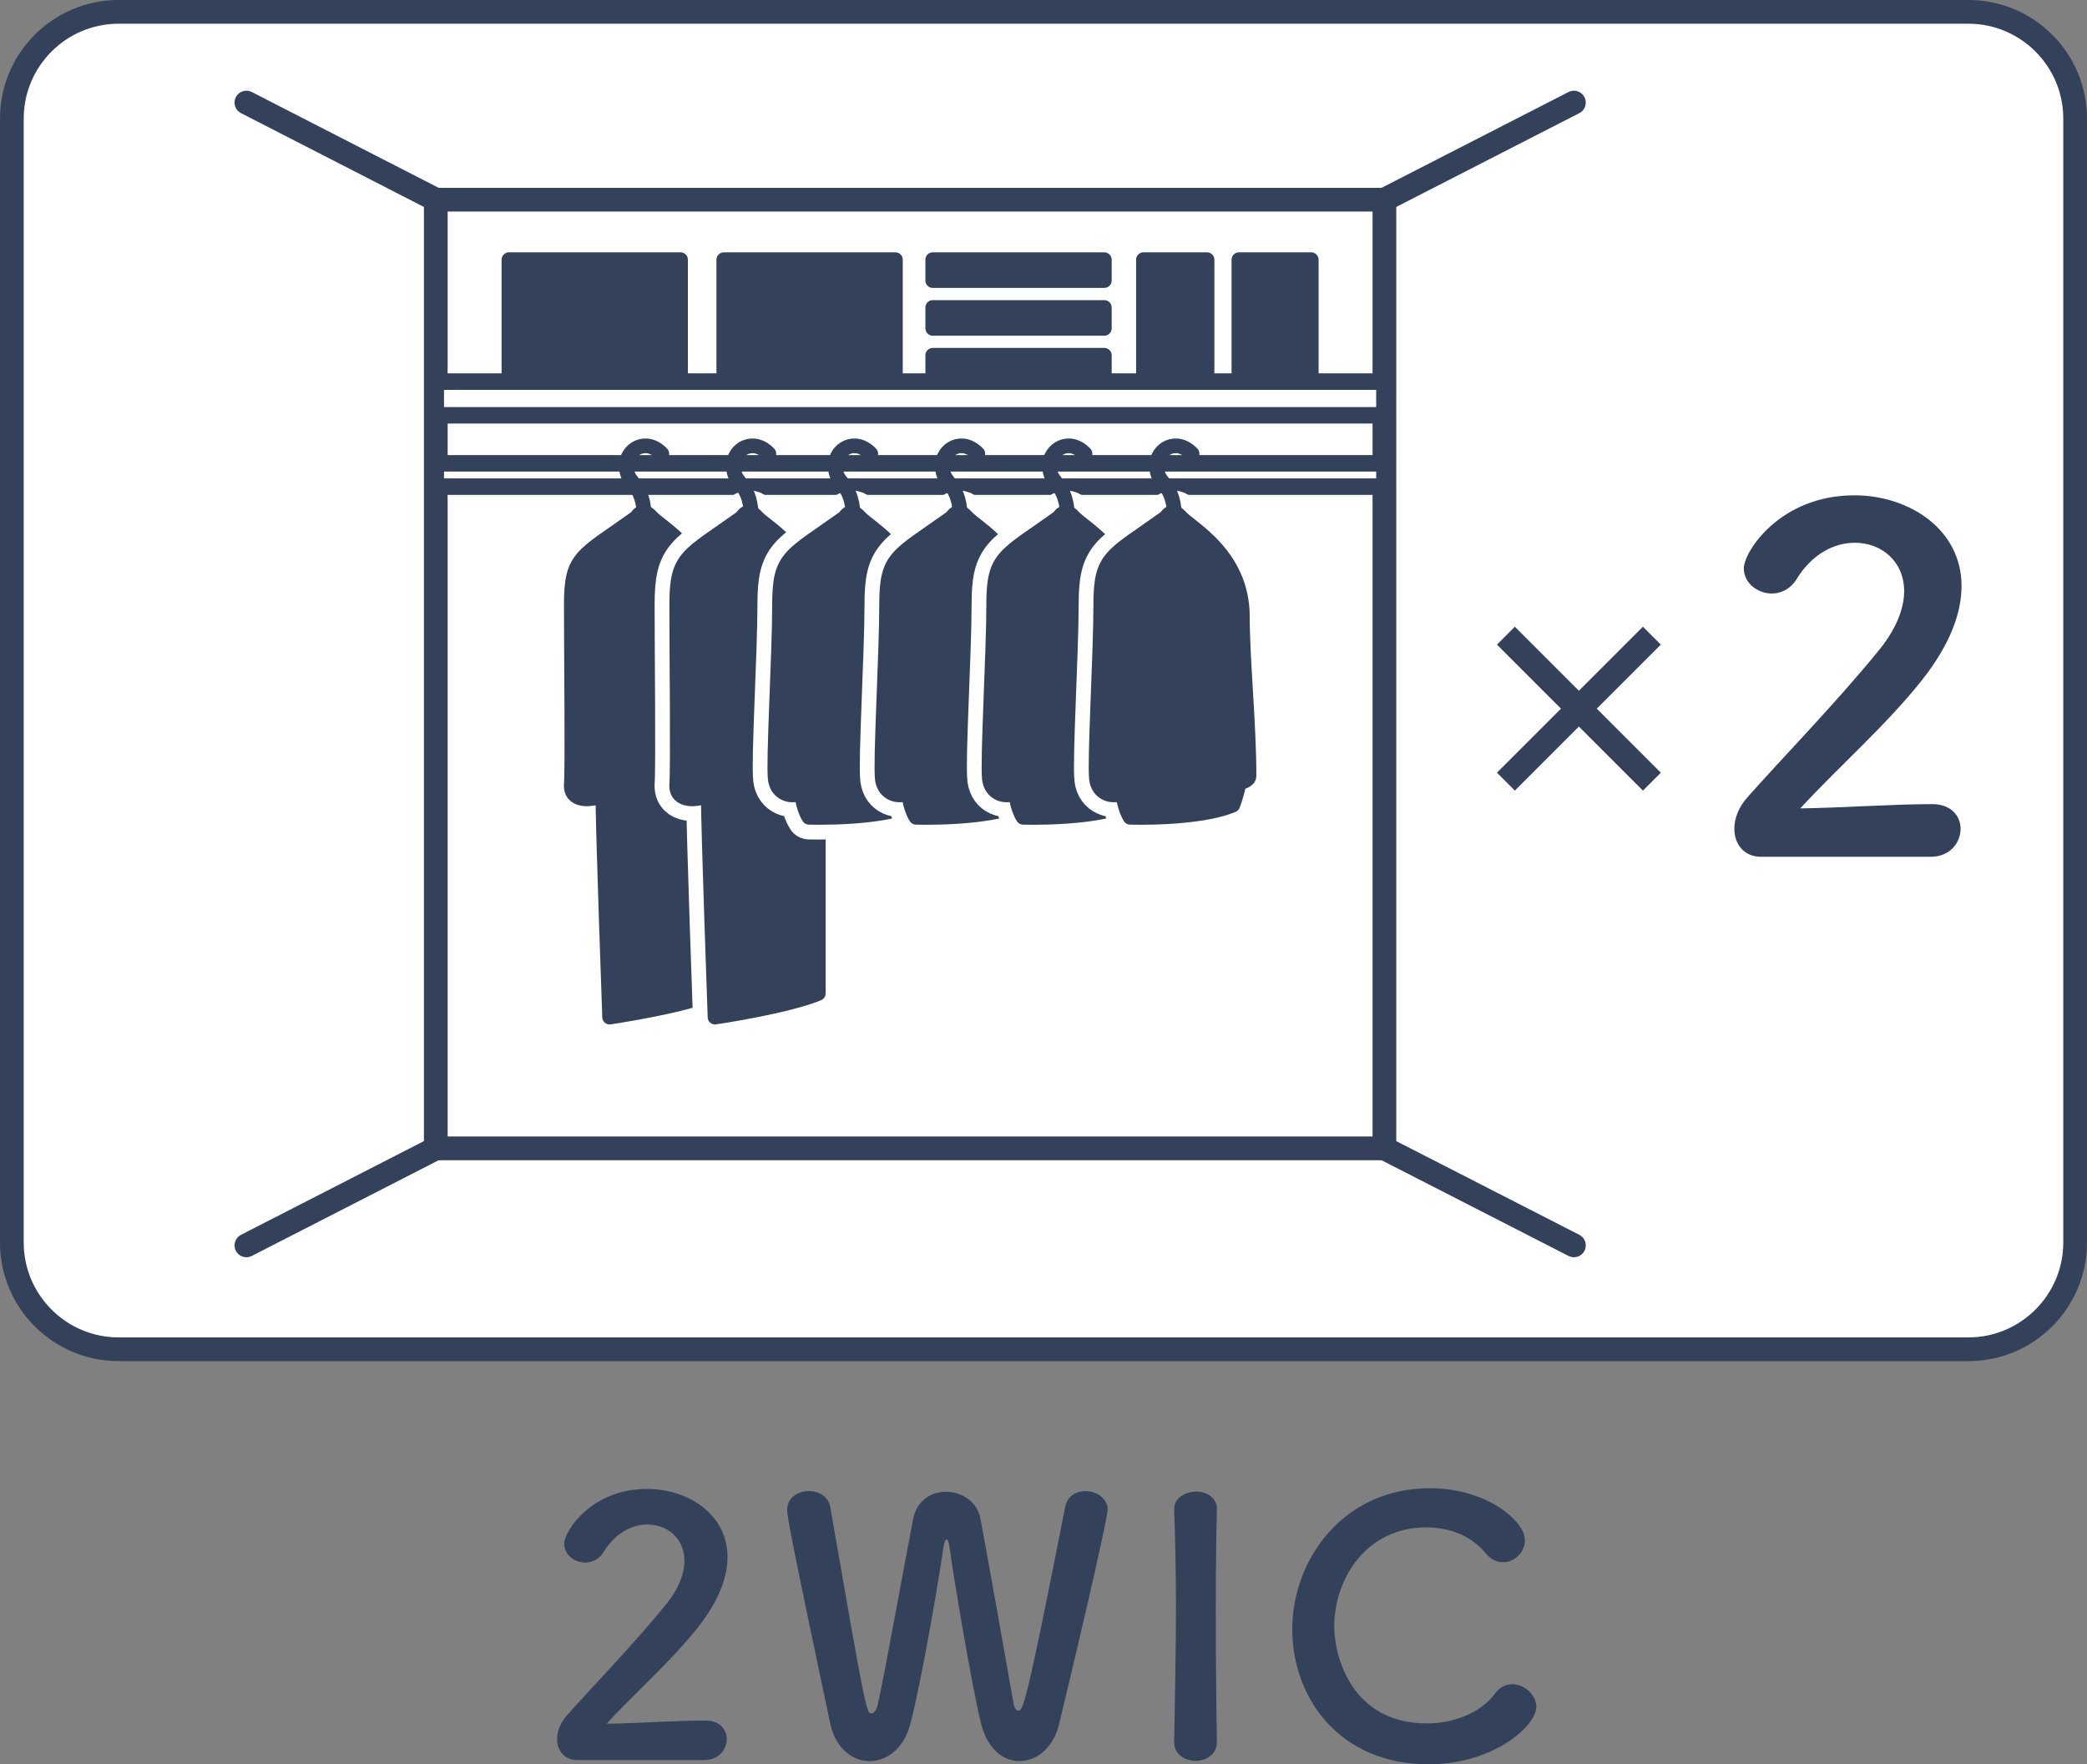 <?xml version="1.0" encoding="UTF-8"?><svg id="_レイヤー_2" xmlns="http://www.w3.org/2000/svg" viewBox="0 0 176 148.78"><rect x="0" y="0" width="176" height="148.78" fill="#808080" stroke="none"/><defs><style>.cls-1,.cls-2,.cls-3,.cls-4,.cls-5,.cls-6{stroke-linecap:round;stroke-linejoin:round;}.cls-1,.cls-2,.cls-6{fill:none;}.cls-1,.cls-5{stroke:#fff;stroke-width:3.73px;}.cls-2,.cls-3{stroke-width:1.24px;}.cls-2,.cls-3,.cls-4,.cls-6{stroke:#34415B;}.cls-3,.cls-7{fill:#34415B;}.cls-4{stroke-width:1.39px;}.cls-4,.cls-8{fill:#fff;}.cls-5{fill:#7f98c4;}.cls-7,.cls-8{stroke-width:0px;}.cls-6{stroke-width:2px;}</style></defs><g id="moji"><rect class="cls-8" x="1" y="1" width="174" height="112.78" rx="9" ry="9"/><path class="cls-7" d="M166,2c4.41,0,8,3.59,8,8v94.78c0,4.41-3.59,8-8,8H10c-4.41,0-8-3.59-8-8V10C2,5.59,5.59,2,10,2h156M166,0H10C4.48,0,0,4.48,0,10v94.78c0,5.52,4.48,10,10,10h156c5.52,0,10-4.48,10-10V10c0-5.52-4.48-10-10-10h0Z"/><rect class="cls-6" x="36.75" y="16.84" width="80" height="80"/><line class="cls-6" x1="20.78" y1="8.65" x2="36.75" y2="16.84"/><line class="cls-6" x1="132.73" y1="8.65" x2="116.75" y2="16.84"/><line class="cls-6" x1="20.78" y1="105.02" x2="36.75" y2="96.84"/><line class="cls-6" x1="132.73" y1="105.02" x2="116.75" y2="96.84"/><rect class="cls-3" x="61.04" y="21.9" width="14.47" height="9.82"/><rect class="cls-3" x="42.92" y="21.9" width="14.47" height="9.82"/><rect class="cls-3" x="96.43" y="21.9" width="5.36" height="9.82"/><rect class="cls-3" x="104.48" y="21.9" width="6.1" height="9.82"/><rect class="cls-3" x="78.66" y="29.96" width="14.47" height="1.76"/><rect class="cls-3" x="78.66" y="25.93" width="14.47" height="1.76"/><rect class="cls-3" x="78.66" y="21.9" width="14.47" height="1.76"/><rect class="cls-4" x="36.75" y="32.18" width="80" height="2.84"/><rect class="cls-4" x="36.75" y="39.07" width="80" height="1.97"/><path class="cls-3" d="M53.67,43.64c-4.67,3.34-5.49,3.25-5.49,7.37,0,4.11.11,13.57,0,15.12-.11,1.56,1.79,1.36,2.66.92,0,2.78.57,18.72.57,18.72,0,0,6.05-.89,8.71-2q0-35.2,0-31.79c0-5.22-4.41-7.49-5.19-8.38-.78-.89-1.26.04-1.26.04Z"/><path class="cls-1" d="M62.56,43.64c-4.67,3.34-5.49,3.25-5.49,7.37s.11,13.57,0,15.12c-.11,1.56,1.79,1.36,2.66.92,0,2.78.57,18.72.57,18.72,0,0,6.05-.89,8.71-2q0-29.45,0-31.79c0-5.22-4.41-7.49-5.19-8.38-.78-.89-1.26.04-1.26.04Z"/><path class="cls-3" d="M62.56,43.64c-4.67,3.34-5.49,3.25-5.49,7.37s.11,13.57,0,15.12c-.11,1.56,1.79,1.36,2.66.92,0,2.78.57,18.72.57,18.72,0,0,6.05-.89,8.71-2,0,0,0-26.57,0-31.79,0-5.22-4.41-7.49-5.19-8.38-.78-.89-1.26.04-1.26.04Z"/><path class="cls-5" d="M71.23,43.64c-4.67,3.34-5.49,3.25-5.49,7.37s-.54,13.14-.36,14.69c.15,1.23,1.35,1.6,2.22,1.15.13,1.37.62,2.07.62,2.07,0,0,5.78.19,8.65-1.03,0,0,.36-.91.5-1.75.23-.25.87-.26.87-.73,0-4.35-.56-9.78-.56-13.42,0-5.22-4.41-7.49-5.19-8.38s-1.26.04-1.26.04Z"/><path class="cls-3" d="M71.23,43.64c-4.67,3.34-5.49,3.25-5.49,7.37s-.54,13.14-.36,14.69c.15,1.23,1.35,1.6,2.22,1.15.13,1.37.62,2.07.62,2.07,0,0,5.78.19,8.65-1.03,0,0,.36-.91.5-1.75.23-.25.87-.26.87-.73,0-4.35-.56-9.78-.56-13.42,0-5.22-4.41-7.49-5.19-8.38s-1.26.04-1.26.04Z"/><path class="cls-2" d="M54.36,44.08c0-3.64-1.54-3-1.54-4.82,0-1.39,1.67-2.38,2.99-1"/><path class="cls-2" d="M63.39,44.08c0-3.64-1.54-3-1.54-4.82,0-1.39,1.67-2.38,2.99-1"/><path class="cls-2" d="M71.98,44.08c0-3.64-1.54-3-1.54-4.82,0-1.39,1.67-2.38,2.99-1"/><path class="cls-5" d="M80.26,43.64c-4.67,3.34-5.49,3.25-5.49,7.37,0,4.11-.54,13.14-.36,14.69.15,1.23,1.35,1.6,2.22,1.15.13,1.37.62,2.07.62,2.07,0,0,5.78.19,8.65-1.03,0,0,.36-.91.5-1.75.23-.25.87-.26.87-.73,0-4.35-.56-9.78-.56-13.42,0-5.22-4.41-7.49-5.19-8.38s-1.26.04-1.26.04Z"/><path class="cls-3" d="M80.26,43.64c-4.67,3.34-5.49,3.25-5.49,7.37,0,4.11-.54,13.14-.36,14.69.15,1.23,1.35,1.6,2.22,1.15.13,1.37.62,2.07.62,2.07,0,0,5.78.19,8.65-1.03,0,0,.36-.91.5-1.75.23-.25.87-.26.87-.73,0-4.35-.56-9.78-.56-13.42,0-5.22-4.41-7.49-5.19-8.38s-1.26.04-1.26.04Z"/><path class="cls-2" d="M81.01,44.08c0-3.64-1.54-3-1.54-4.82,0-1.39,1.67-2.38,2.99-1"/><path class="cls-5" d="M89.29,43.64c-4.67,3.34-5.49,3.25-5.49,7.37s-.54,13.14-.36,14.69c.15,1.23,1.35,1.6,2.22,1.15.13,1.37.62,2.07.62,2.07,0,0,5.78.19,8.65-1.03,0,0,.36-.91.5-1.75.23-.25.87-.26.87-.73,0-4.35-.56-9.78-.56-13.42,0-5.22-4.41-7.49-5.19-8.38-.78-.89-1.26.04-1.26.04Z"/><path class="cls-3" d="M89.29,43.64c-4.67,3.34-5.49,3.25-5.49,7.37s-.54,13.14-.36,14.69c.15,1.23,1.35,1.6,2.22,1.15.13,1.37.62,2.07.62,2.07,0,0,5.78.19,8.65-1.03,0,0,.36-.91.5-1.75.23-.25.87-.26.87-.73,0-4.35-.56-9.78-.56-13.42,0-5.22-4.41-7.49-5.19-8.38-.78-.89-1.26.04-1.26.04Z"/><path class="cls-2" d="M90.05,44.08c0-3.64-1.54-3-1.54-4.82,0-1.39,1.67-2.38,2.99-1"/><path class="cls-5" d="M98.32,43.64c-4.67,3.34-5.49,3.25-5.49,7.37,0,4.11-.54,13.14-.36,14.69.15,1.23,1.35,1.6,2.22,1.15.13,1.37.62,2.07.62,2.07,0,0,5.78.19,8.65-1.03,0,0,.36-.91.5-1.75.23-.25.87-.26.87-.73,0-4.35-.56-9.78-.56-13.42,0-5.22-4.41-7.49-5.19-8.38-.78-.89-1.26.04-1.26.04Z"/><path class="cls-3" d="M98.32,43.64c-4.67,3.34-5.49,3.25-5.49,7.37,0,4.11-.54,13.14-.36,14.69.15,1.23,1.35,1.6,2.22,1.15.13,1.37.62,2.07.62,2.07,0,0,5.78.19,8.65-1.03,0,0,.36-.91.5-1.75.23-.25.87-.26.87-.73,0-4.35-.56-9.78-.56-13.42,0-5.22-4.41-7.49-5.19-8.38-.78-.89-1.26.04-1.26.04Z"/><path class="cls-2" d="M99.08,44.08c0-3.64-1.54-3-1.54-4.82,0-1.39,1.67-2.38,2.99-1"/><path class="cls-7" d="M48.66,148.42c-1.05,0-1.68-.78-1.68-1.77,0-.66.27-1.38.87-2.04,2.07-2.34,5.55-5.91,8.19-9.15,1.2-1.44,1.68-2.76,1.68-3.84,0-1.89-1.44-3.06-3.12-3.06-1.29,0-2.7.69-3.69,2.31-.39.63-.99.9-1.56.9-.9,0-1.77-.66-1.77-1.59,0-1.05,2.28-4.62,6.99-4.62,3.48,0,6.78,2.16,6.78,5.73,0,1.71-.72,3.69-2.49,5.94-2.28,2.88-5.22,5.43-7.71,8.13,2.49-.03,5.88-.27,8.34-.27,1.23,0,1.8.78,1.8,1.56,0,.87-.66,1.77-1.89,1.77h-10.74Z"/><path class="cls-7" d="M85.97,148.51c-1.35,0-2.7-.99-3.24-3.18-.78-3.18-2.34-12.45-2.67-14.97-.06-.39-.15-.54-.24-.54s-.18.21-.24.54c-.39,2.73-1.83,11.25-2.79,14.94-.54,2.16-2.01,3.21-3.45,3.21s-2.88-1.05-3.33-3.18c-3.21-15.18-3.63-17.46-3.63-18,0-1.05.93-1.59,1.83-1.59.84,0,1.65.45,1.8,1.32,3,17.25,3.06,17.43,3.48,17.43.24,0,.45-.33.54-.78.57-2.49,2.19-11.58,2.97-15.57.3-1.62,1.53-2.34,2.76-2.34,1.32,0,2.64.81,2.91,2.22.66,3.42,2.16,12.06,2.79,15.54.09.51.24.69.39.69.42,0,.6,0,3.99-17.22.18-.87.93-1.29,1.68-1.29.93,0,1.89.6,1.89,1.56,0,.57-1.59,7.71-4.11,18.15-.48,1.98-1.92,3.06-3.33,3.06Z"/><path class="cls-7" d="M102.62,146.9c0,1.05-.9,1.59-1.8,1.59s-1.8-.54-1.8-1.59v-.03c.06-3.6.15-7.62.15-11.49,0-2.85-.06-5.58-.15-8.01-.06-1.26,1.29-1.59,1.83-1.59.87,0,1.77.48,1.77,1.47v.06c-.06,2.49-.09,5.31-.09,8.22,0,3.75.03,7.65.09,11.34v.03Z"/><path class="cls-7" d="M120.47,148.78c-7.47,0-11.49-5.55-11.49-11.4s4.29-11.88,11.61-11.88c4.77,0,8.01,2.76,8.01,4.38,0,1.02-.87,1.86-1.83,1.86-.54,0-1.08-.24-1.53-.81-1.17-1.44-3.06-2.13-4.95-2.13-5.07,0-7.77,4.32-7.77,8.37,0,2.52,1.47,8.16,7.8,8.16,2.28,0,4.53-.87,5.76-2.52.42-.57.93-.78,1.47-.78,1.02,0,2.01.9,2.01,1.92,0,1.56-3.57,4.83-9.09,4.83Z"/><path class="cls-7" d="M140.06,65.16l-1.51,1.51-5.4-5.4-5.4,5.4-1.51-1.51,5.4-5.4-5.4-5.4,1.51-1.51,5.4,5.4,5.4-5.4,1.51,1.51-5.4,5.4,5.4,5.4Z"/><path class="cls-7" d="M148.5,72.25c-1.4,0-2.24-1.04-2.24-2.36,0-.88.36-1.84,1.16-2.72,2.76-3.12,7.4-7.88,10.92-12.2,1.6-1.92,2.24-3.68,2.24-5.12,0-2.52-1.92-4.08-4.16-4.08-1.72,0-3.6.92-4.92,3.08-.52.84-1.32,1.2-2.08,1.2-1.2,0-2.36-.88-2.36-2.12,0-1.4,3.04-6.16,9.32-6.16,4.64,0,9.04,2.88,9.04,7.64,0,2.28-.96,4.92-3.32,7.92-3.04,3.84-6.96,7.24-10.28,10.84,3.32-.04,7.84-.36,11.12-.36,1.64,0,2.4,1.04,2.4,2.08,0,1.16-.88,2.36-2.52,2.36h-14.32Z"/></g></svg>